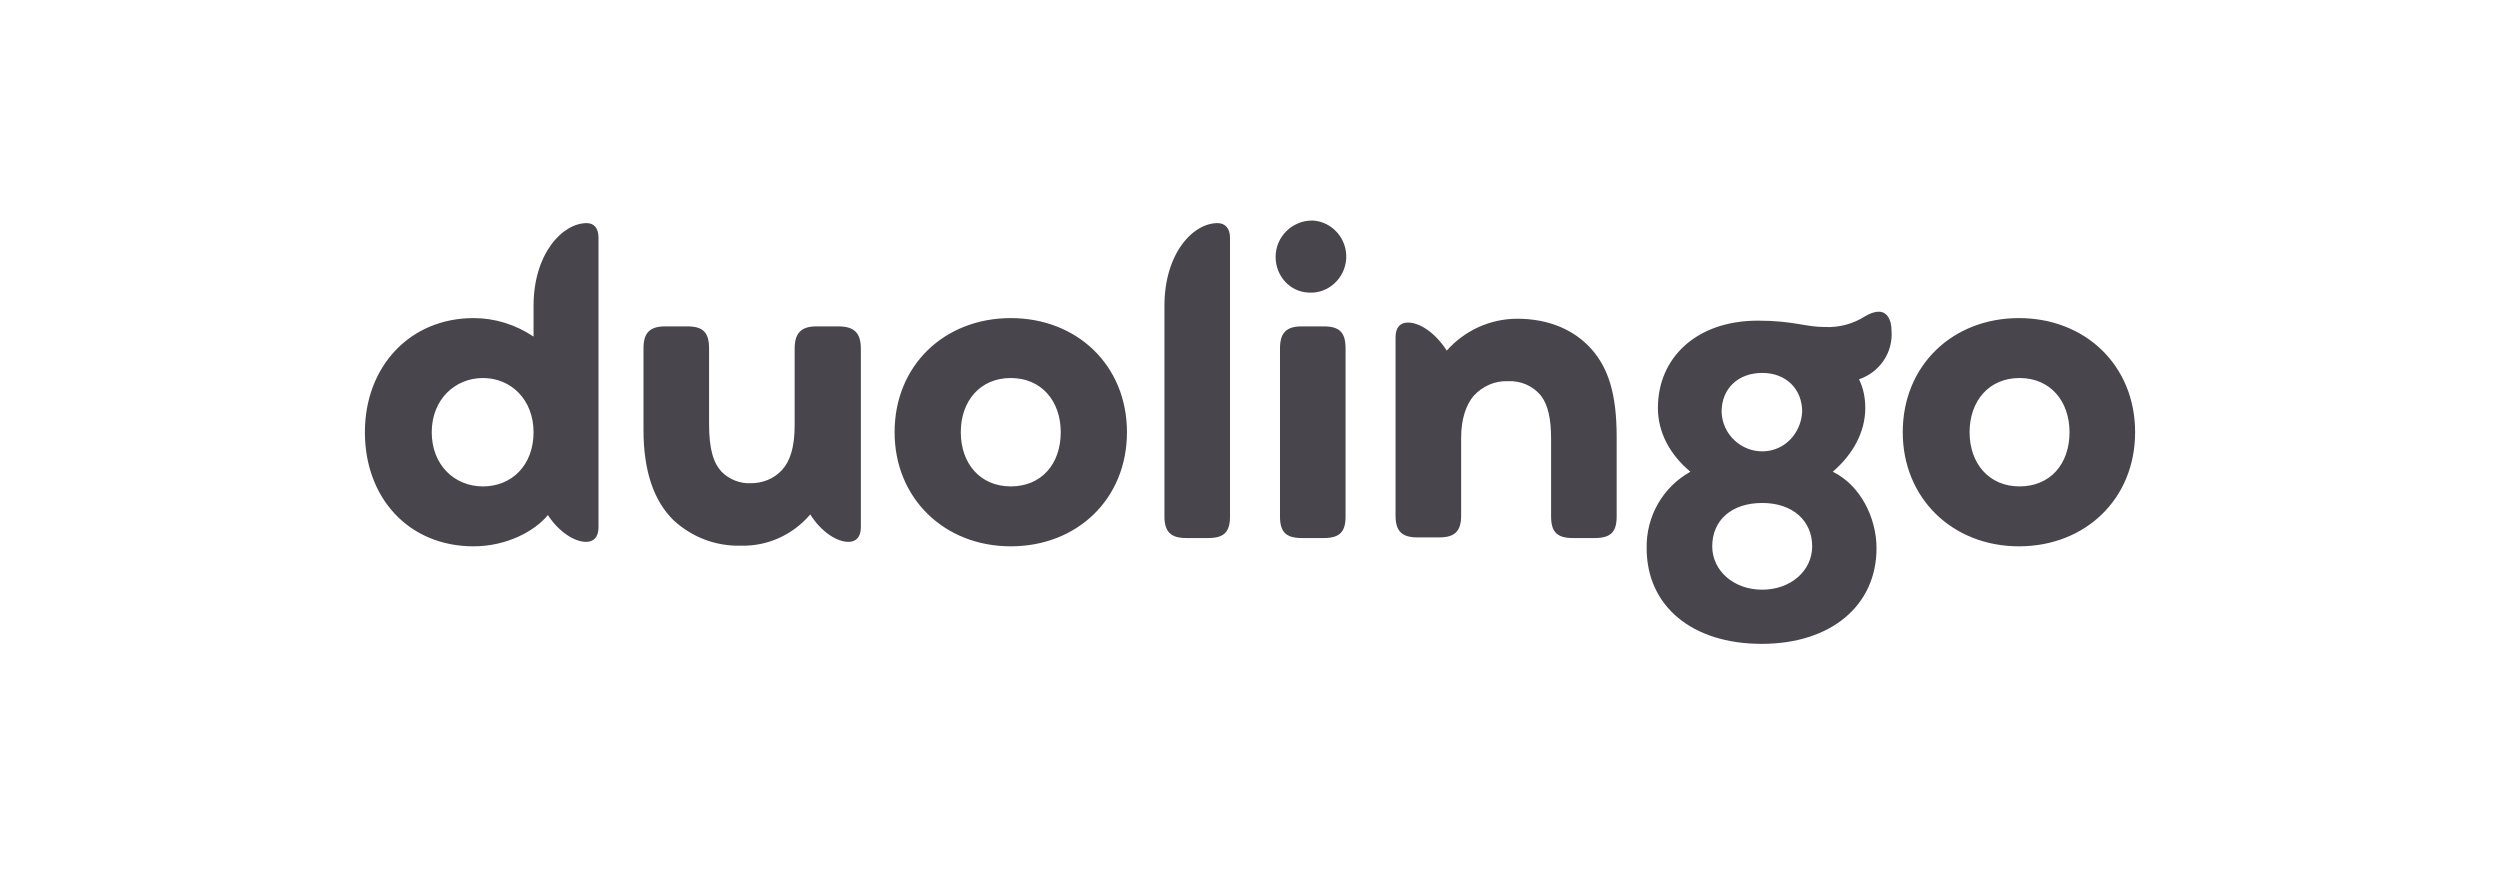 <svg width="189" height="66" viewBox="0 0 189 66" fill="none" xmlns="http://www.w3.org/2000/svg">
<path d="M143.848 32.675C143.848 27.614 147.626 24.048 152.631 24.048C157.637 24.048 161.415 27.614 161.415 32.675C161.415 37.736 157.637 41.302 152.631 41.302C147.626 41.302 143.848 37.688 143.848 32.675ZM156.456 32.675C156.456 30.314 154.993 28.578 152.679 28.578C150.365 28.578 148.901 30.314 148.901 32.675C148.901 35.037 150.365 36.772 152.679 36.772C154.993 36.772 156.456 35.085 156.456 32.675ZM140.542 28.675C140.873 29.349 141.015 30.073 141.015 30.844C141.015 32.675 140.07 34.362 138.559 35.663C140.637 36.675 141.865 39.133 141.865 41.447C141.865 45.785 138.417 48.676 133.176 48.676C127.934 48.676 124.487 45.833 124.487 41.447C124.439 39.037 125.714 36.82 127.792 35.663C126.234 34.362 125.337 32.675 125.337 30.844C125.337 27.036 128.265 24.241 132.892 24.241C135.631 24.241 136.434 24.723 137.992 24.723C139.031 24.771 140.117 24.482 141.015 23.903C141.345 23.71 141.676 23.566 142.054 23.566C142.667 23.566 142.998 24.192 142.998 24.964C143.14 26.651 142.101 28.145 140.542 28.675ZM137.001 41.302C137.001 39.374 135.537 38.025 133.223 38.025C130.909 38.025 129.445 39.326 129.445 41.302C129.445 43.134 131.051 44.58 133.223 44.58C135.395 44.58 137.001 43.134 137.001 41.302ZM130.153 31.133C130.201 32.82 131.617 34.169 133.317 34.121C134.923 34.073 136.151 32.772 136.245 31.133C136.245 29.398 135.017 28.193 133.223 28.193C131.428 28.193 130.153 29.349 130.153 31.133ZM122.22 33.013V39.037C122.22 40.194 121.795 40.676 120.567 40.676H118.914C117.687 40.676 117.262 40.194 117.262 39.037V33.157C117.262 31.663 117.026 30.603 116.506 29.928C115.892 29.157 114.948 28.771 114.003 28.819C113.012 28.771 112.067 29.205 111.406 29.928C110.839 30.603 110.462 31.663 110.462 33.109V38.989C110.462 40.194 109.942 40.627 108.809 40.627H107.156C106.023 40.627 105.503 40.194 105.503 38.989V25.494C105.503 24.723 105.881 24.385 106.448 24.385C107.298 24.385 108.478 25.108 109.375 26.506C110.745 24.964 112.681 24.096 114.712 24.096C117.12 24.096 119.056 24.964 120.331 26.41C121.606 27.855 122.22 29.831 122.22 33.013ZM96.436 19.421C96.436 17.879 97.712 16.674 99.175 16.674H99.27C100.734 16.77 101.867 18.072 101.773 19.566C101.678 21.06 100.403 22.216 98.939 22.12C97.523 22.072 96.436 20.867 96.436 19.421ZM96.767 39.037V26.361C96.767 25.205 97.192 24.674 98.42 24.674H100.073C101.3 24.674 101.725 25.156 101.725 26.361V39.037C101.725 40.194 101.3 40.676 100.073 40.676H98.42C97.192 40.676 96.767 40.194 96.767 39.037ZM88.031 39.037V23.132C88.031 19.132 90.203 16.867 92.045 16.867C92.612 16.867 92.989 17.252 92.989 17.975V39.037C92.989 40.242 92.517 40.676 91.336 40.676H89.684C88.55 40.676 88.031 40.242 88.031 39.037ZM67.631 32.675C67.631 27.614 71.409 24.048 76.414 24.048C81.42 24.048 85.198 27.614 85.198 32.675C85.198 37.736 81.42 41.302 76.414 41.302C71.409 41.302 67.631 37.688 67.631 32.675ZM80.192 32.675C80.192 30.314 78.728 28.578 76.414 28.578C74.1 28.578 72.636 30.314 72.636 32.675C72.636 35.037 74.1 36.772 76.414 36.772C78.728 36.772 80.192 35.085 80.192 32.675ZM65.081 26.361V39.856C65.081 40.627 64.703 40.965 64.136 40.965C63.286 40.965 62.106 40.242 61.256 38.892C59.933 40.435 58.044 41.302 56.014 41.254C54.125 41.302 52.331 40.627 50.914 39.326C49.45 37.88 48.647 35.663 48.647 32.482V26.361C48.647 25.205 49.072 24.674 50.3 24.674H51.953C53.181 24.674 53.606 25.156 53.606 26.361V32.048C53.606 33.976 53.936 34.989 54.55 35.663C55.117 36.242 55.967 36.579 56.77 36.531C57.667 36.531 58.517 36.194 59.131 35.519C59.745 34.844 60.075 33.784 60.075 32.145V26.361C60.075 25.156 60.594 24.674 61.728 24.674H63.381C64.561 24.674 65.081 25.156 65.081 26.361ZM45.247 17.975V39.856C45.247 40.627 44.869 40.965 44.303 40.965C43.453 40.965 42.272 40.242 41.422 38.941C40.383 40.194 38.258 41.302 35.803 41.302C30.892 41.302 27.586 37.639 27.586 32.675C27.586 27.711 30.986 24.048 35.803 24.048C37.408 24.048 38.967 24.53 40.336 25.446V23.132C40.336 19.132 42.556 16.867 44.35 16.867C44.917 16.867 45.247 17.252 45.247 17.975ZM40.336 32.675C40.336 30.217 38.636 28.578 36.511 28.578C34.386 28.578 32.639 30.217 32.639 32.675C32.639 35.133 34.339 36.772 36.511 36.772C38.683 36.772 40.336 35.181 40.336 32.675Z" fill="#48464C"/>
</svg>
